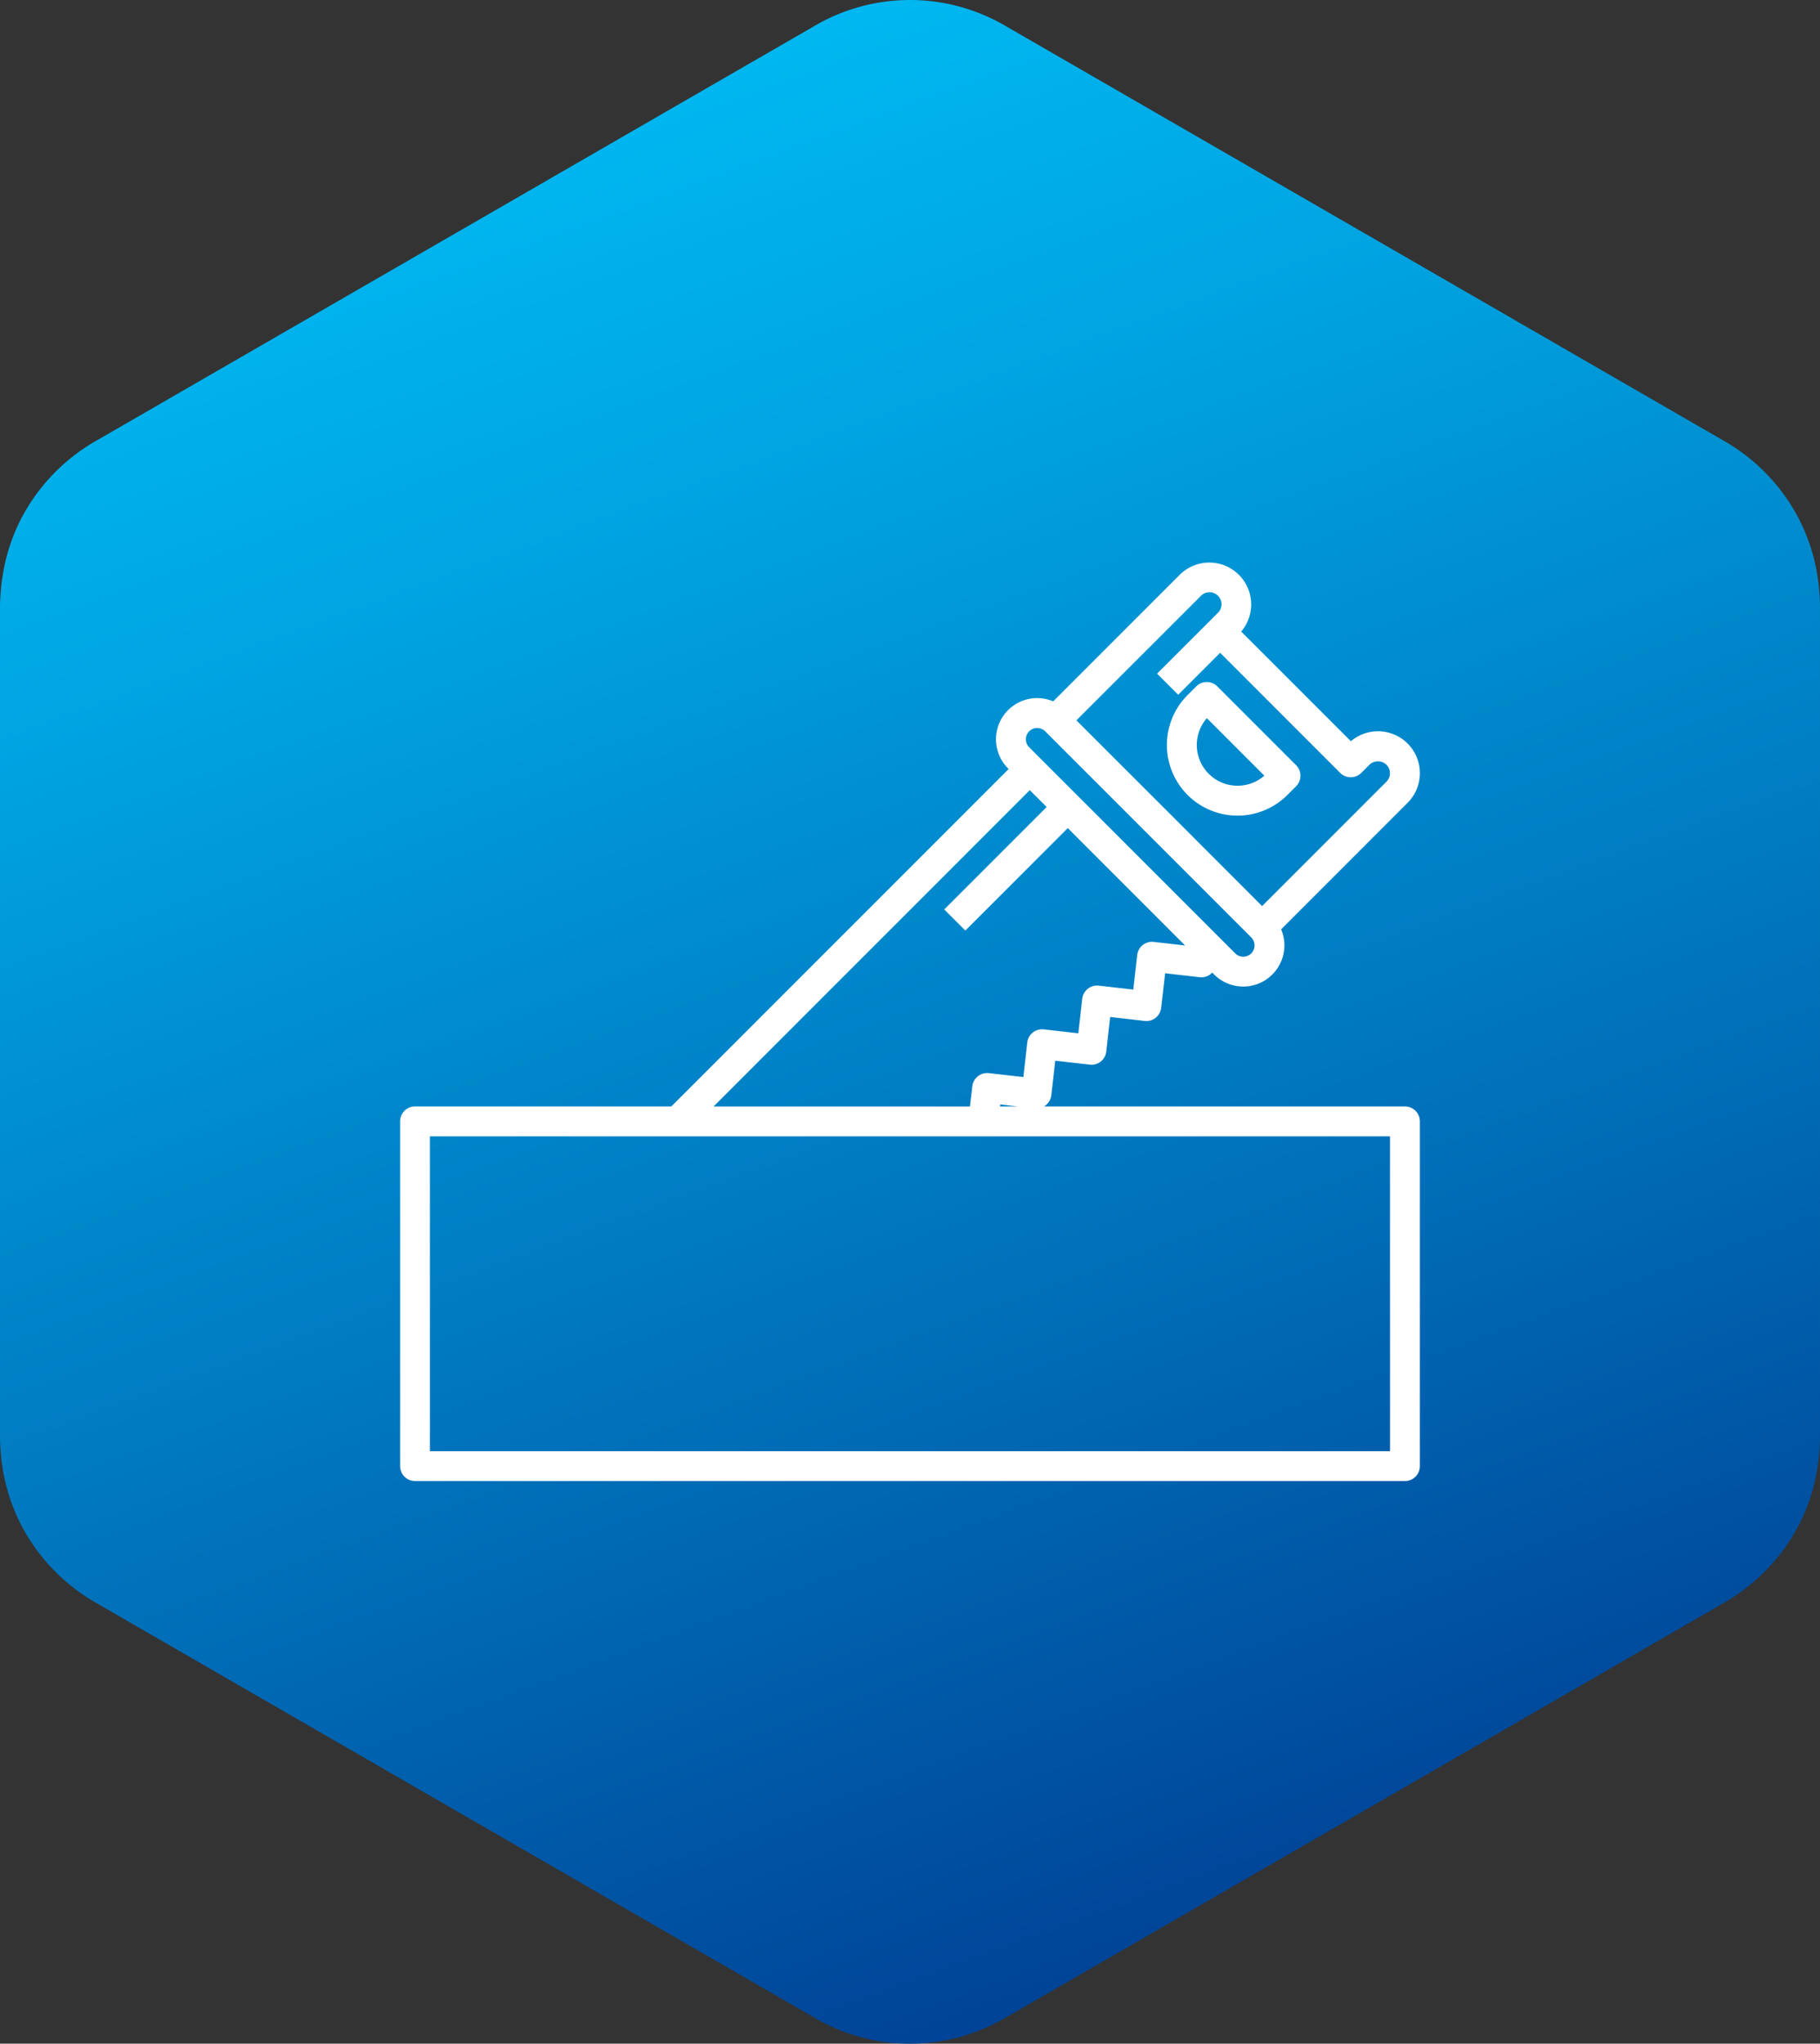 <svg xmlns="http://www.w3.org/2000/svg" xmlns:xlink="http://www.w3.org/1999/xlink" width="232" height="260.447" viewBox="0 0 232 260.447"><rect x="0" y="0" width="232" height="260.447" fill="#333333" stroke="none"/><defs><style>.a{fill:url(#a);}.b{fill:#fff;}</style><linearGradient id="a" x1="0.651" y1="0.965" x2="0.349" y2="0.035" gradientUnits="objectBoundingBox"><stop offset="0" stop-color="#004195"></stop><stop offset="0.369" stop-color="#0072bb"></stop><stop offset="0.792" stop-color="#00a5e2"></stop><stop offset="1" stop-color="#00b9f2"></stop></linearGradient></defs><g transform="translate(0 -1.127)"><path class="a" d="M231.95,77c-.011-.176-.031-.347-.045-.522-.029-.356-.058-.713-.1-1.064-.024-.207-.059-.408-.089-.613-.046-.315-.092-.629-.15-.94-.04-.216-.088-.429-.133-.641-.062-.294-.126-.587-.2-.877-.054-.218-.115-.434-.176-.65-.078-.278-.16-.555-.247-.829-.07-.218-.143-.433-.219-.647-.093-.266-.192-.531-.3-.793q-.125-.321-.259-.638c-.109-.255-.224-.507-.341-.758-.1-.21-.2-.419-.3-.626-.04-.079-.075-.162-.116-.241l-.011,0a24.416,24.416,0,0,0-9.594-9.9L174,30.891,128.328,4.522a24.082,24.082,0,0,0-24.655,0L58,30.891,12.328,57.261a24.431,24.431,0,0,0-9.571,9.854l-.012,0c-.05.1-.092.195-.14.291-.1.19-.188.382-.278.575-.125.266-.247.533-.362.8q-.128.3-.249.609c-.106.27-.207.543-.3.818-.073.21-.146.418-.214.63-.089.28-.172.562-.252.846-.059.213-.119.426-.174.64-.074.292-.138.588-.2.884-.045.213-.093.423-.132.638-.058.312-.1.628-.151.944-.03.2-.065.406-.09.613-.043.352-.072.71-.1,1.067-.014.175-.034.346-.045.522C.018,77.528,0,78.068,0,78.612H0V131.35H0v52.739H0c0,.543.018,1.081.05,1.615.011.176.031.347.045.522.029.356.058.714.1,1.065.025.206.06.407.089.612.046.315.093.63.151.941.04.216.088.428.133.641.062.293.126.587.2.876.055.219.116.435.177.651.078.278.16.555.247.829q.1.325.219.646c.093.267.192.531.294.794q.126.321.26.637c.109.256.224.508.341.759.1.21.2.419.3.625.04.08.075.163.116.242l.011,0a24.4,24.4,0,0,0,9.594,9.9L58,231.81l45.673,26.368a24.076,24.076,0,0,0,24.654,0L174,231.81l45.673-26.37a24.422,24.422,0,0,0,9.571-9.853l.012,0c.05-.1.092-.2.141-.291.1-.191.187-.382.278-.575.125-.266.247-.534.362-.8q.128-.3.248-.607.161-.406.305-.822c.073-.208.146-.416.213-.627.09-.28.173-.562.252-.846.06-.213.12-.425.175-.641.074-.292.139-.588.2-.885.045-.212.092-.423.132-.636.058-.313.1-.629.151-.945.03-.2.065-.406.09-.612.043-.352.072-.711.1-1.068.014-.174.035-.346.046-.521.032-.535.05-1.075.05-1.619h0V131.35h0V78.613h0C232,78.069,231.982,77.53,231.95,77Z"></path><g transform="translate(51 72.822)"><path class="b" d="M157.332,104.611a8.969,8.969,0,0,0,6.363-2.632l1.107-1.107a1.9,1.9,0,0,0,0-2.692L154.766,88.145a1.9,1.9,0,0,0-2.692,0l-1.106,1.106a9,9,0,0,0,6.364,15.36Zm-3.9-12.42,7.326,7.329a5.193,5.193,0,0,1-7.326-7.329Z" transform="translate(-50.589 -72.361)"></path><path class="b" d="M178.685,141.673H132.669a1.9,1.9,0,0,0,.934-1.428l.505-4.4,4.4.5a1.887,1.887,0,0,0,2.1-1.674l.5-4.4,4.392.505a1.9,1.9,0,0,0,2.107-1.674l.505-4.4,4.4.5a1.888,1.888,0,0,0,1.6-.59l.242.243a5.248,5.248,0,0,0,8.545-5.755l16.124-16.128a5.338,5.338,0,0,0-7.23-7.843L157.81,81.153a5.338,5.338,0,0,0-7.844-7.229L133.843,90.049a5.246,5.246,0,0,0-5.753,8.543l.076.078-43,43H52.493a1.9,1.9,0,0,0-1.9,1.9v43.939a1.9,1.9,0,0,0,1.9,1.9H178.685a1.9,1.9,0,0,0,1.9-1.9V143.577A1.9,1.9,0,0,0,178.685,141.673ZM152.659,76.618a1.531,1.531,0,1,1,2.165,2.164l-1.04,1.04-6.7,6.694,2.692,2.692,5.349-5.349,15.3,15.305a1.9,1.9,0,0,0,2.691,0l1.043-1.041a1.565,1.565,0,0,1,2.162,0,1.532,1.532,0,0,1,0,2.163l-15.851,15.852L148.642,104.3,136.8,92.468ZM130.782,93.864a1.443,1.443,0,0,1,2.037,0l.05.05,26.219,26.217a1.44,1.44,0,1,1-2.038,2.036l-2.68-2.68-10.445-10.443L130.782,95.9a1.436,1.436,0,0,1,0-2.036Zm.077,7.5,2.149,2.149-13.055,13.054,2.693,2.693L135.7,106.2l14.958,14.96-4-.456a1.9,1.9,0,0,0-2.107,1.674l-.5,4.4-4.4-.5a1.905,1.905,0,0,0-2.106,1.674l-.5,4.4-4.4-.5a1.9,1.9,0,0,0-2.107,1.674l-.5,4.4-4.4-.5a1.908,1.908,0,0,0-2.107,1.675l-.3,2.579H90.549Zm-1.522,40.31h-2.275l.03-.256Zm47.444,28.282h0v3.891h0v4.323h0v7.442H54.393V145.481H176.778v15.484h0Z" transform="translate(-50.589 -72.361)"></path></g></g></svg>